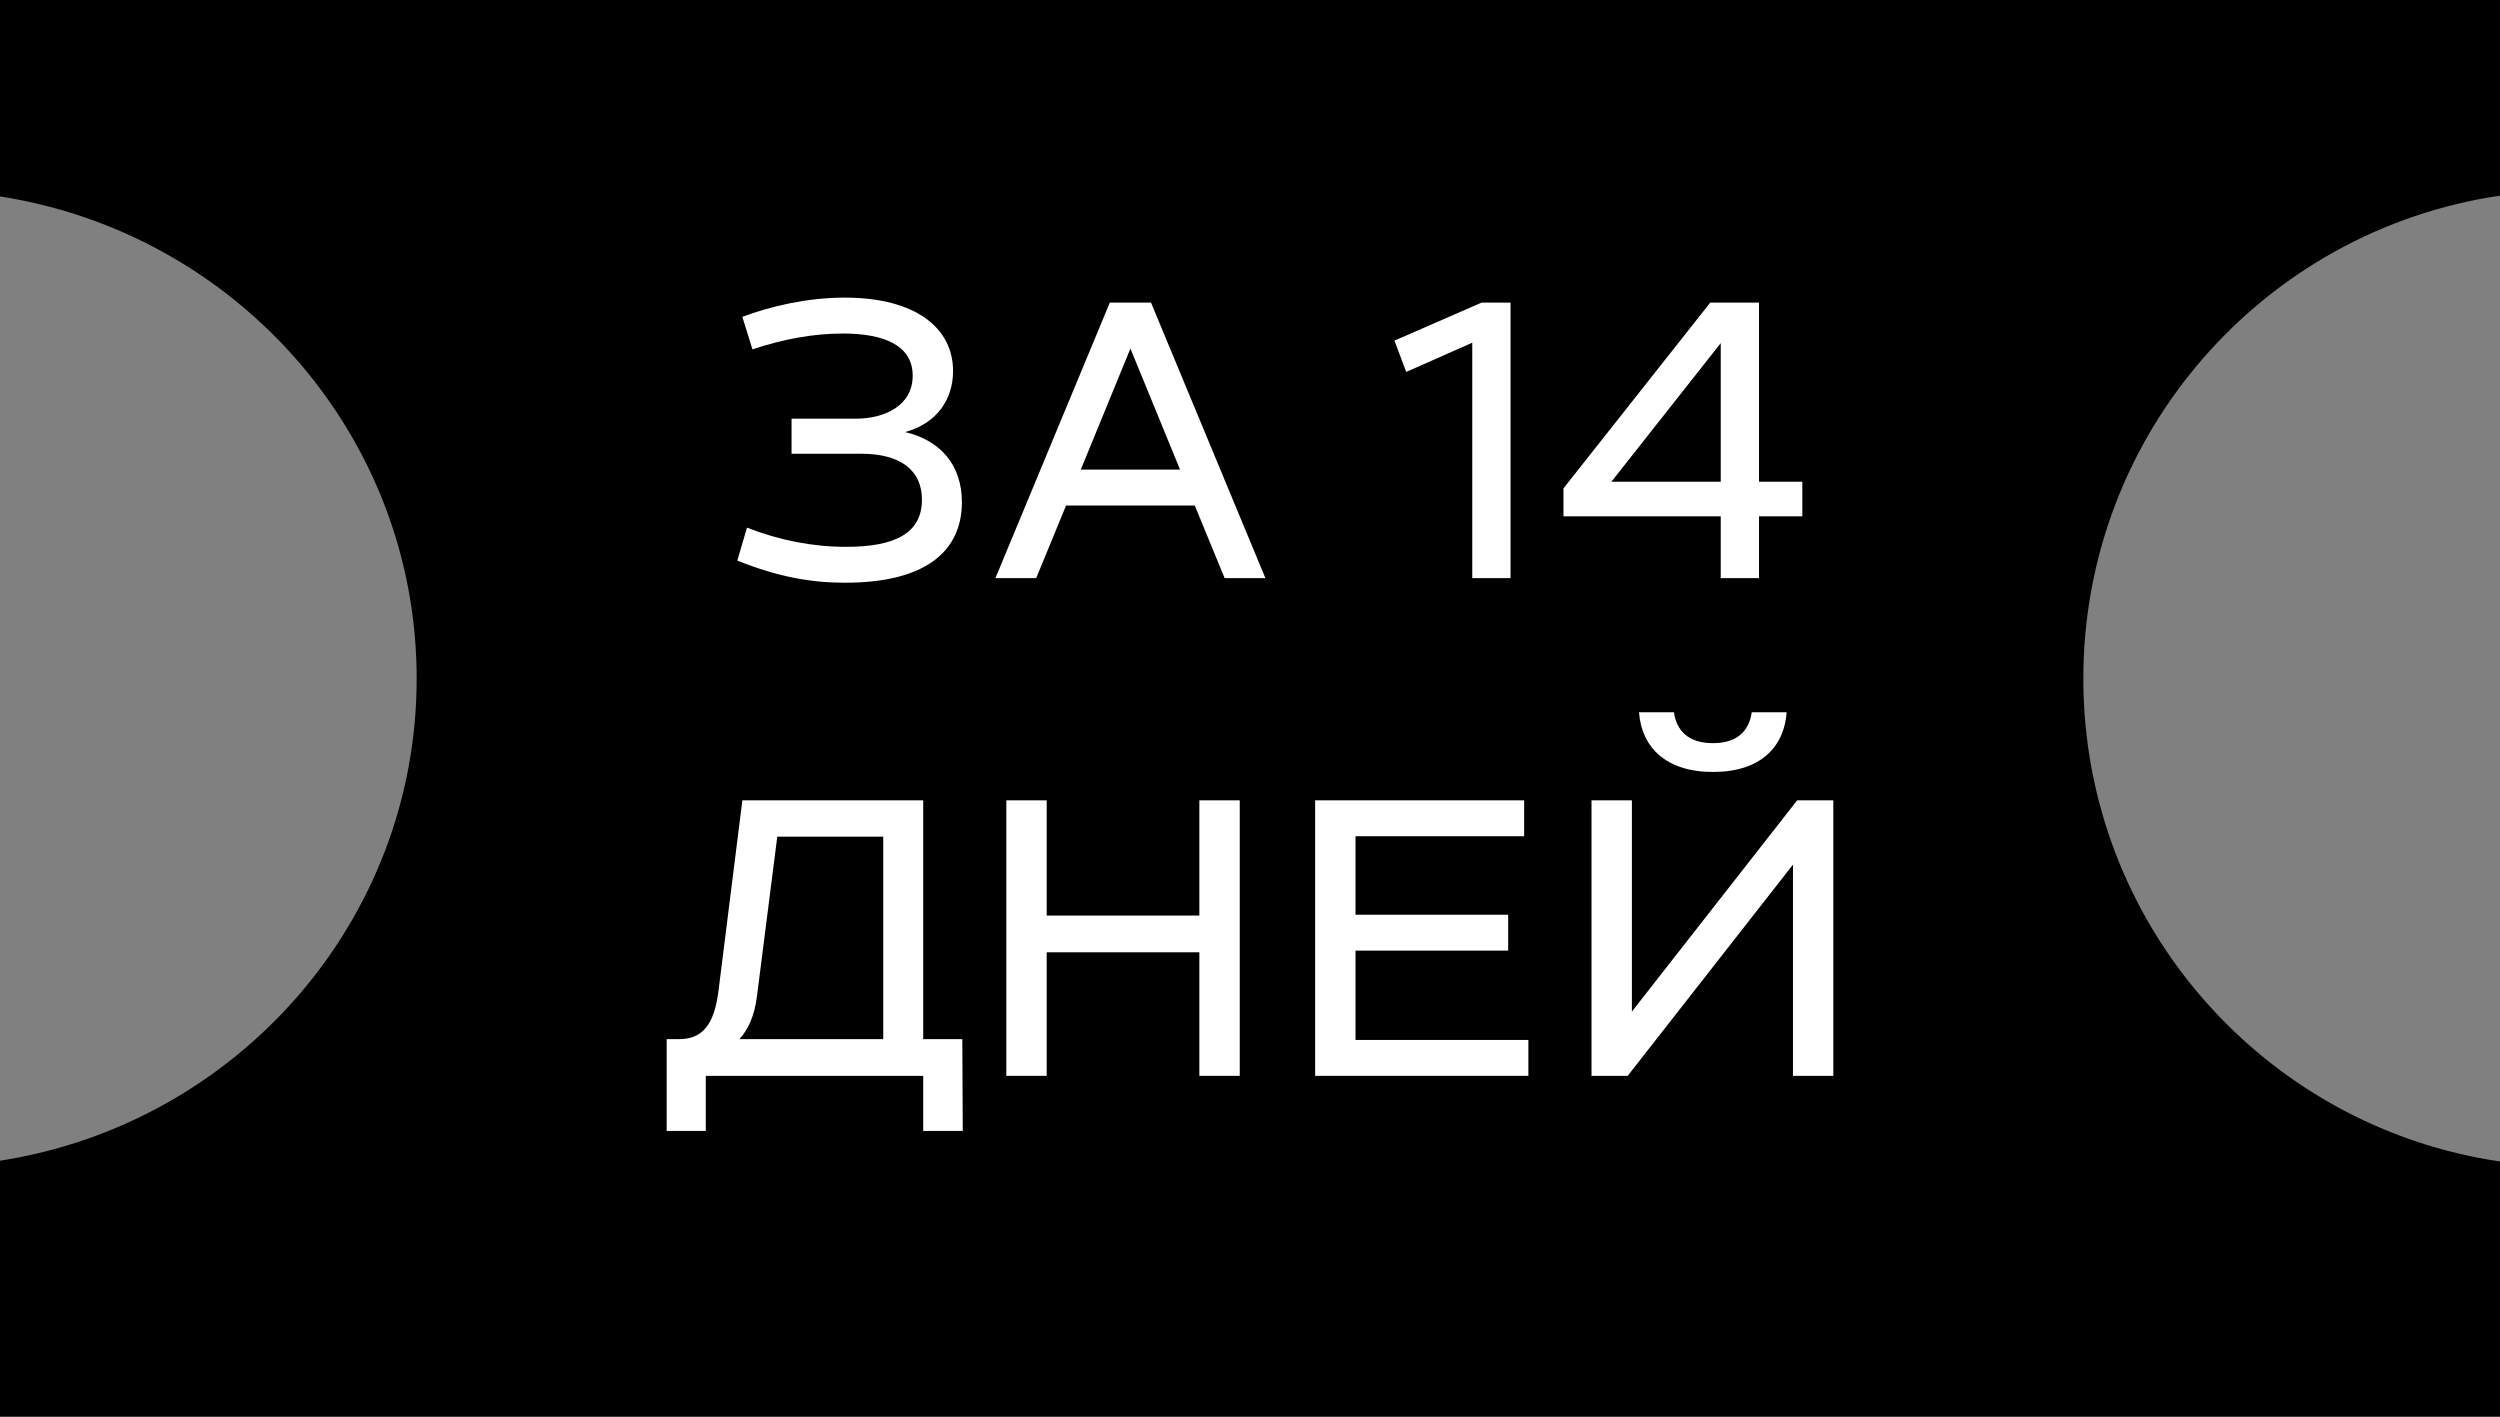 <?xml version="1.0" encoding="UTF-8"?> <svg xmlns="http://www.w3.org/2000/svg" width="210" height="119" viewBox="0 0 210 119" fill="none"><rect x="0" y="0" width="210" height="119" fill="#808080" stroke="none"/><path fill-rule="evenodd" clip-rule="evenodd" d="M210 0H0V16.5C19.832 19.582 35 36.541 35 57C35 77.459 19.832 94.418 0 97.5V119H210V97.564C190.2 94.661 175 77.606 175 57C175 36.395 190.2 19.339 210 16.436V0Z" fill="black"></path><path d="M62.358 26.613C64.69 25.736 67.799 25 70.943 25C76.984 25 80.057 27.595 80.057 31.171C80.057 33.591 78.644 35.59 76.03 36.291C78.997 36.992 80.799 39.061 80.799 42.182C80.799 46.109 78.008 48.949 70.978 48.949C68.117 48.949 65.361 48.458 61.934 47.091L62.747 44.321C65.538 45.408 68.293 45.934 71.084 45.934C75.147 45.934 77.443 44.812 77.443 41.971C77.443 39.482 75.606 38.114 72.356 38.114H66.491V35.169H71.897C74.299 35.169 76.666 34.082 76.666 31.557C76.666 29.032 74.299 28.016 70.801 28.016C68.364 28.016 65.82 28.471 63.206 29.348L62.358 26.613Z" fill="white"></path><path d="M83.615 48.563L93.224 25.421H96.686L106.295 48.563H102.868L100.36 42.462H89.55L87.041 48.563H83.615ZM90.786 39.447H99.124L94.955 29.278L90.786 39.447Z" fill="white"></path><path d="M123.67 48.563V28.787L118.124 31.241L117.134 28.612L124.447 25.421H126.885V48.563H123.67Z" fill="white"></path><path d="M144.542 40.464V28.822L135.357 40.464H144.542ZM131.33 43.374V41.025L143.659 25.421H147.757V40.464H151.396V43.374H147.757V48.563H144.542V43.374H131.33Z" fill="white"></path><path d="M57.06 87.286C59.038 87.286 59.992 86.023 60.345 83.288L62.359 67.229H77.55V87.286H80.835L80.871 95H77.55V90.371H59.285V95H56V87.286H57.06ZM62.112 87.286H74.194V70.279H65.291L63.595 83.604C63.383 85.427 62.783 86.549 62.112 87.286Z" fill="white"></path><path d="M84.531 67.229H87.922V76.907H100.746V67.229H104.138V90.371H100.746V79.992H87.922V90.371H84.531V67.229Z" fill="white"></path><path d="M110.472 67.229H128.029V70.244H113.863V76.837H126.687V79.852H113.863V87.356H128.383V90.371H110.472V67.229Z" fill="white"></path><path d="M154 67.229V90.371H150.609V72.629L136.725 90.371H133.687V67.229H137.078V84.972L150.962 67.229H154ZM137.679 59.83C137.891 62.776 139.94 64.844 143.896 64.844C147.853 64.844 149.867 62.776 150.079 59.83H147.146C146.934 61.338 145.981 62.425 143.896 62.425C141.777 62.425 140.823 61.338 140.611 59.83H137.679Z" fill="white"></path></svg> 